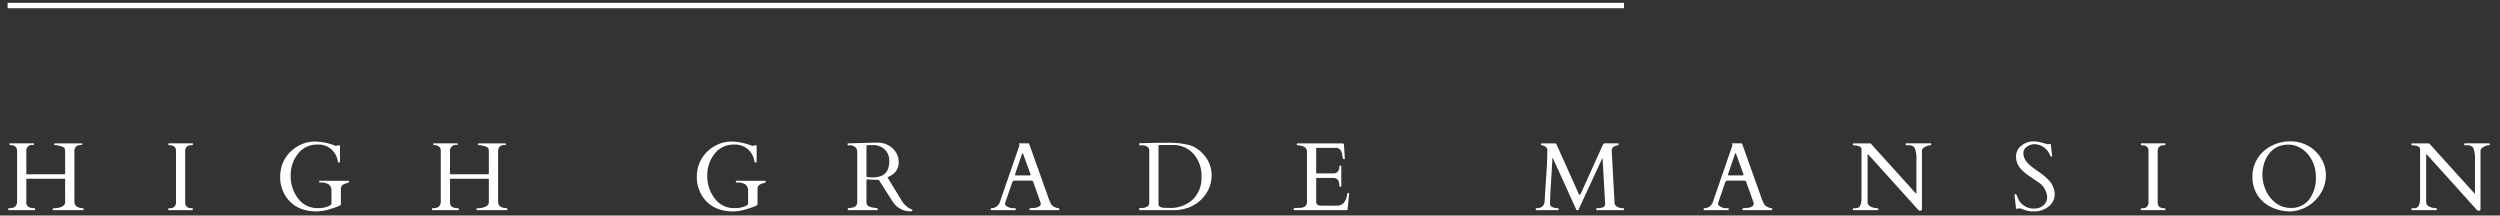 <svg xmlns="http://www.w3.org/2000/svg" width="464" height="40" viewBox="0 0 464 40">
  <rect x="0" y="0" width="464" height="40" fill="#333333" stroke="none"/>
  <g id="icon_01" transform="translate(3373 -534) rotate(90)">
    <rect id="長方形_341" data-name="長方形 341" width="40" height="464" transform="translate(534 2909)" fill="none"/>
    <g id="グループ_47" data-name="グループ 47" transform="translate(0.526 2)">
      <path id="パス_614" data-name="パス 614" d="M0,0H1V300H0Z" transform="translate(534 3069.585)" fill="#fff"/>
      <path id="パス_18491" data-name="パス 18491" d="M12.806-1.591q0,1.187,1.644,1.239a.062.062,0,0,1,.07.07V-.07a.062.062,0,0,1-.07.07H8.859a.062.062,0,0,1-.07-.07V-.281q0-.07.439-.07a3.129,3.129,0,0,0,1-.193q.861-.281.861-.949V-5.687a.17.17,0,0,0-.026-.114.17.17,0,0,0-.114-.026H4.025a.17.17,0,0,0-.114.026.17.17,0,0,0-.026.114v4.28q0,1.055,1.556,1.055a.062.062,0,0,1,.07.07V-.07q0,.07-.062.07H.6a.062.062,0,0,1-.07-.07V-.281q0-.07.176-.07,1.468,0,1.468-1.257v-9.378q0-1.028-1.222-1.09-.185-.009-.185-.079v-.167q0-.07.062-.07H5.238a.062.062,0,0,1,.07.07v.167q0,.053-.167.053a1.1,1.1,0,0,0-1.257,1.239V-6.8a.17.17,0,0,0,.026.114.17.17,0,0,0,.114.026h6.926a.17.17,0,0,0,.114-.026.17.17,0,0,0,.026-.114V-11a.971.971,0,0,1-.022-.145,1.965,1.965,0,0,0-.031-.207q-.062-.3-.624-.488a5.212,5.212,0,0,0-1.274-.242.062.062,0,0,1-.07-.07v-.167q0-.07.062-.07H14.2a.062.062,0,0,1,.07.07v.167q0,.053-.167.053-1.3,0-1.3,1.239Zm18.856-9.4q0-1.055-1.213-1.055-.193,0-.193-.07v-.211a.062.062,0,0,1,.07-.07h4.4a.062.062,0,0,1,.07.07v.211q0,.07-.387.07a1.154,1.154,0,0,0-.712.246,1.225,1.225,0,0,0-.325,1.011v9.378q0,1.055,1.222,1.055.185,0,.185.07V-.07a.062.062,0,0,1-.07.07h-4.4a.062.062,0,0,1-.07-.07V-.281q0-.07.387-.07A1.154,1.154,0,0,0,31.337-.6a1.225,1.225,0,0,0,.325-1.011ZM63.7-5.449q.1,0,.1.136a.2.2,0,0,1-.1.189,4.553,4.553,0,0,1-.488.167,2.231,2.231,0,0,0-.461.185.9.9,0,0,0-.483.853v2.856q0,.193-.927.519T59.834-.07a8.054,8.054,0,0,1-4.852-.141,5.924,5.924,0,0,1-3.472-3.366A6.188,6.188,0,0,1,51-5.99a7.337,7.337,0,0,1,.237-2.017,6.354,6.354,0,0,1,3.023-3.841,6.166,6.166,0,0,1,3.16-.879,10.446,10.446,0,0,1,3.52.668,2.608,2.608,0,0,0,.387.123h.105l.352-.088h.22a.085.085,0,0,1,.1.1V-9q0,.167-.193.167h-.035q-.167-.018-.229-.448l-.026-.132a3.583,3.583,0,0,0-3.709-2.751,4.366,4.366,0,0,0-3.617,1.714,6.4,6.4,0,0,0-1.349,4.078A6.789,6.789,0,0,0,54.3-2.193,4.4,4.4,0,0,0,58.032-.378a4.673,4.673,0,0,0,2.013-.378,1.247,1.247,0,0,0,.475-.378V-3.542a1.463,1.463,0,0,0-.466-1.2,2.8,2.8,0,0,0-1.714-.382q-.1,0-.1-.163t.1-.163ZM91.443-1.591q0,1.187,1.644,1.239a.062.062,0,0,1,.07.07V-.07a.062.062,0,0,1-.07.07H87.5a.062.062,0,0,1-.07-.07V-.281q0-.07.439-.07a3.129,3.129,0,0,0,1-.193q.861-.281.861-.949V-5.687A.17.17,0,0,0,89.7-5.8a.17.17,0,0,0-.114-.026H82.663a.17.17,0,0,0-.114.026.17.17,0,0,0-.026.114v4.28q0,1.055,1.556,1.055a.062.062,0,0,1,.07.07V-.07q0,.07-.062.07H79.235a.062.062,0,0,1-.07-.07V-.281q0-.07.176-.07,1.468,0,1.468-1.257v-9.378q0-1.028-1.222-1.09-.185-.009-.185-.079v-.167q0-.07.062-.07h4.412a.062.062,0,0,1,.07.07v.167q0,.053-.167.053a1.1,1.1,0,0,0-1.257,1.239V-6.8a.17.17,0,0,0,.026.114.17.17,0,0,0,.114.026h6.926a.17.17,0,0,0,.114-.026.17.17,0,0,0,.026-.114V-11a.971.971,0,0,1-.022-.145,1.965,1.965,0,0,0-.031-.207q-.062-.3-.624-.488a5.212,5.212,0,0,0-1.274-.242.062.062,0,0,1-.07-.07v-.167q0-.07.062-.07h5.071a.062.062,0,0,1,.07.07v.167q0,.053-.167.053-1.3,0-1.3,1.239Zm49.586-3.858q.1,0,.1.136a.2.2,0,0,1-.1.189,4.553,4.553,0,0,1-.488.167,2.231,2.231,0,0,0-.461.185.9.9,0,0,0-.483.853v2.856q0,.193-.927.519t-1.507.475a8.054,8.054,0,0,1-4.852-.141,5.924,5.924,0,0,1-3.472-3.366,6.188,6.188,0,0,1-.51-2.413,7.337,7.337,0,0,1,.237-2.017,6.354,6.354,0,0,1,3.023-3.841,6.166,6.166,0,0,1,3.16-.879,10.446,10.446,0,0,1,3.52.668,2.608,2.608,0,0,0,.387.123h.105l.352-.088h.22a.085.085,0,0,1,.1.1V-9q0,.167-.193.167H139.2q-.167-.018-.229-.448l-.026-.132a3.583,3.583,0,0,0-3.709-2.751,4.366,4.366,0,0,0-3.617,1.714,6.4,6.4,0,0,0-1.349,4.078,6.789,6.789,0,0,0,1.358,4.179A4.4,4.4,0,0,0,135.36-.378a4.673,4.673,0,0,0,2.013-.378,1.247,1.247,0,0,0,.475-.378V-3.542a1.463,1.463,0,0,0-.466-1.2,2.8,2.8,0,0,0-1.714-.382q-.1,0-.1-.163t.1-.163ZM156.422,0q-.07,0-.07-.176V-.281a.062.062,0,0,1,.07-.07,1.233,1.233,0,0,0,.167-.018l.237-.035q.123-.018.229-.04l.149-.031a.987.987,0,0,0,.9-1.02v-9.281a1.112,1.112,0,0,0-.606-1.072,1.611,1.611,0,0,0-.773-.193h-.334a.062.062,0,0,1-.07-.07v-.211q0-.07.105-.07l4.825-.132h.888a3.994,3.994,0,0,1,2.606,1.129,3.384,3.384,0,0,1,1.05,2.522,2.654,2.654,0,0,1-1.248,2.333,5.985,5.985,0,0,1-.835.457l2.663,4.351a3.785,3.785,0,0,0,1.863,1.608.117.117,0,0,1,.1.123q0,.22-.29.22a3.779,3.779,0,0,1-3.146-1.5q-.255-.334-.51-.747L162.109-5.6l-2.092-.1h-.07q-.132,0-.132.123v4.052a.905.905,0,0,0,.272.721,1.817,1.817,0,0,0,.94.325q.176.026.431.075a2.279,2.279,0,0,0,.347.048q.092,0,.092.07V-.07a.062.062,0,0,1-.07.07Zm4.1-12.059q-.105,0-.224,0l-.3.009q-.185,0-.185.145v5.326l.018.264q.026.185.167.193l.9.053q2.47,0,2.979-1.758a4.386,4.386,0,0,0,.167-1.266,2.833,2.833,0,0,0-.866-2.188,3.13,3.13,0,0,0-2.21-.8q-.123,0-.229,0T160.527-12.059ZM187.513-.07a.062.062,0,0,1-.07.07h-4.491a.062.062,0,0,1-.07-.07V-.281q0-.07.114-.07a1.7,1.7,0,0,0,1.626-1.283l3.586-10.38a.1.1,0,0,0,.009-.044l-.1-.29q0-.044.035-.044h1.758a.29.29,0,0,0,.048.018.08.08,0,0,1,.048.053L193.727-1.89a4.373,4.373,0,0,1,.2.431,2.178,2.178,0,0,0,.171.352,1.345,1.345,0,0,0,.694.554,1.673,1.673,0,0,0,.738.2q.07,0,.07.079v.2a.062.062,0,0,1-.07.07H190.15a.062.062,0,0,1-.07-.07V-.281q0-.07.325-.088t.536-.035q1.222-.132,1.222-.826a.516.516,0,0,0-.018-.123L190.818-5.1q-.009-.018-.035-.079a.38.38,0,0,0-.369-.3h-3.12a.456.456,0,0,0-.413.29.388.388,0,0,0-.026.07l-1.318,3.858v.079a.524.524,0,0,0,.237.413,2.3,2.3,0,0,0,1.441.413h.229a.062.062,0,0,1,.07.07Zm2.6-6.381q.158,0,.158-.132a.432.432,0,0,0-.035-.158l-1.31-3.6q-.088-.237-.132-.237t-.141.246l-1.23,3.595a.5.5,0,0,0-.035.189q0,.1.132.1Zm20.324-5.9a.062.062,0,0,1,.07-.07h.193l2.821-.062q.51-.018,1.107-.018h1.1a16.987,16.987,0,0,1,2.3.114q.769.114,1.512.268a4.709,4.709,0,0,1,1.582.7,6.065,6.065,0,0,1,1.455,1.318,5.656,5.656,0,0,1,1.3,3.568,6.106,6.106,0,0,1-1,3.437A6.706,6.706,0,0,1,218.7-.211,7.546,7.546,0,0,1,216.916,0h-6.407a.062.062,0,0,1-.07-.07V-.316a.062.062,0,0,1,.07-.07h.193q1.6,0,1.6-1.02v-9.633a.833.833,0,0,0-.378-.743,1.509,1.509,0,0,0-.853-.25h-.562a.062.062,0,0,1-.07-.07Zm3.8.264q-.22,0-.22.237V-1.1q0,.65,1.222.677.36.009.756.009A6.023,6.023,0,0,0,220.4-1.986,5.6,5.6,0,0,0,222-6.174a6.135,6.135,0,0,0-1.481-4.263,4.99,4.99,0,0,0-3.9-1.648ZM239.129-.07V-.316a.062.062,0,0,1,.07-.07h.193q.369-.026.756-.031a2.742,2.742,0,0,0,.7-.092.975.975,0,0,0,.721-1.055v-9.264q0-.87-1.028-1.107-.29-.062-.589-.105h-.185a.062.062,0,0,1-.07-.07v-.211a.062.062,0,0,1,.07-.07h8.358a.363.363,0,0,1,.229.057.368.368,0,0,1,.088.25l.158,2.549q0,.088-.132.088a.23.23,0,0,1-.193-.079,2.837,2.837,0,0,1-.136-.642,2.534,2.534,0,0,0-.3-.923,1.049,1.049,0,0,0-.773-.466H243.4a.1.1,0,0,0-.114.114V-6.9a.078.078,0,0,0,.088.088h3.041q1.178,0,1.178-1.371a.062.062,0,0,1,.07-.07h.211a.062.062,0,0,1,.07.07v3.762a.062.062,0,0,1-.07.07h-.211a.062.062,0,0,1-.07-.07q0-1.3-.756-1.5a1.843,1.843,0,0,0-.448-.053h-3.015a.078.078,0,0,0-.088.088v4.28a.661.661,0,0,0,.606.747,2.488,2.488,0,0,0,.369.026h2.927a1.574,1.574,0,0,0,1.406-.8,3.022,3.022,0,0,0,.439-1.31.241.241,0,0,1,.264-.246q.105,0,.105.114l-.29,2.953q-.053.123-.123.123H239.2A.062.062,0,0,1,239.129-.07Zm49.085-.281q.053,0,.053.07V-.07q0,.07-.053.07h-4.1a.062.062,0,0,1-.07-.07V-.281a.062.062,0,0,1,.07-.07q1.441,0,1.564-1.239.035-.36.075-1.2t.233-3.612q.193-2.773.193-4.487v-.325a.686.686,0,0,0-.4-.589,1.377,1.377,0,0,0-.584-.237q-.185,0-.185-.07v-.211a.062.062,0,0,1,.07-.07h2.54a.389.389,0,0,1,.272.193l4.122,9.185q.044.062.07.105t.132.04q.105,0,.158-.154l4.078-9.018q.185-.352.334-.352h2.558a.062.062,0,0,1,.07.07v.211q0,.07-.044.07a1.643,1.643,0,0,0-.65.176.843.843,0,0,0-.589.782l.527,9.712a.885.885,0,0,0,.475.738,2.256,2.256,0,0,0,1.2.281.062.062,0,0,1,.07.07V-.07a.062.062,0,0,1-.07.07h-4.992a.062.062,0,0,1-.07-.07V-.281a.062.062,0,0,1,.07-.07q1.573,0,1.573-.765l-.466-8.394q-.009-.088-.048-.088t-.066.079L291.959-.062q-.035.062-.2.062t-.193-.07l-4.307-9.475q-.053-.123-.1-.123t-.048.193q0,.4-.211,3.814t-.211,4.254v.36q.105.5.993.65A3.153,3.153,0,0,0,288.214-.352Zm31.627.281a.062.062,0,0,1-.07.07h-4.491a.062.062,0,0,1-.07-.07V-.281q0-.07.114-.07a1.7,1.7,0,0,0,1.626-1.283l3.586-10.38a.1.1,0,0,0,.009-.044l-.1-.29q0-.044.035-.044h1.758a.29.29,0,0,0,.048.018.08.08,0,0,1,.048.053L326.055-1.89a4.373,4.373,0,0,1,.2.431,2.178,2.178,0,0,0,.171.352,1.345,1.345,0,0,0,.694.554,1.673,1.673,0,0,0,.738.2q.07,0,.07.079v.2a.062.062,0,0,1-.07.07h-5.379a.062.062,0,0,1-.07-.07V-.281q0-.07.325-.088t.536-.035q1.222-.132,1.222-.826a.516.516,0,0,0-.018-.123L323.146-5.1q-.009-.018-.035-.079a.38.38,0,0,0-.369-.3h-3.12a.456.456,0,0,0-.413.29.388.388,0,0,0-.026.07l-1.318,3.858v.079a.524.524,0,0,0,.237.413,2.3,2.3,0,0,0,1.441.413h.229a.062.062,0,0,1,.07.07Zm2.6-6.381q.158,0,.158-.132a.432.432,0,0,0-.035-.158l-1.31-3.6q-.088-.237-.132-.237t-.141.246l-1.23,3.595a.5.5,0,0,0-.035.189q0,.1.132.1ZM342.969,0a.062.062,0,0,1-.07-.07V-.281q0-.07.088-.07h.2a1.664,1.664,0,0,0,.659-.088q.65-.316.65-1.74v-9.132q0-.589-1.143-.7-.255-.026-.356-.026t-.1-.07v-.211a.062.062,0,0,1,.07-.07h3.217l8.341,9.22q.044.044.062.066a.069.069,0,0,0,.057.022q.04,0,.04-.079V-9.22a5.7,5.7,0,0,0-.29-2.285,1.206,1.206,0,0,0-1.169-.536h-.448a.062.062,0,0,1-.07-.07v-.211a.062.062,0,0,1,.07-.07h4.57a.062.062,0,0,1,.07.07v.211q0,.07-.259.07a2.278,2.278,0,0,0-.853.3q-.593.3-.593.738V-.255a.542.542,0,0,1-.053.277q-.053.083-.25.083a.459.459,0,0,1-.294-.079,2.076,2.076,0,0,1-.229-.229l-9.062-10.046a.243.243,0,0,0-.158-.088q-.044,0-.044.088v8.771q0,.8,1.266,1.055a2.972,2.972,0,0,0,.536.07q.185,0,.185.07V-.07a.062.062,0,0,1-.07.07Zm36.575-12.287q.088,0,.088.193l.229,1.872a1.576,1.576,0,0,1,.035.224q0,.048-.136.048a.268.268,0,0,1-.171-.035.38.38,0,0,1-.07-.119q-.035-.083-.083-.189t-.1-.211a2.787,2.787,0,0,0-.58-.8,3.064,3.064,0,0,0-2.18-.932,2.3,2.3,0,0,0-1.38.475,1.37,1.37,0,0,0-.65,1.121,2.44,2.44,0,0,0,.242,1.121,3.574,3.574,0,0,0,.637.879,7.03,7.03,0,0,0,.905.773q.51.369,1.037.747a10.815,10.815,0,0,1,1.986,1.67,3.973,3.973,0,0,1,1,2.408A2.869,2.869,0,0,1,379.2-.655a4.221,4.221,0,0,1-2.667.892,4.918,4.918,0,0,1-1.551-.2q-.576-.2-.8-.286a1,1,0,0,0-.321-.088.54.54,0,0,0-.127.009l-.431.088q-.114,0-.141-.185-.255-2.18-.255-2.316a.513.513,0,0,1,.022-.185q.022-.048.119-.048.246,0,.448.7A3.156,3.156,0,0,0,376.573-.29a2.5,2.5,0,0,0,1.683-.6,1.95,1.95,0,0,0,.7-1.556,3.628,3.628,0,0,0-1.828-2.848q-.519-.369-1.494-1.028a8.119,8.119,0,0,1-1.556-1.318,3.34,3.34,0,0,1-.905-2.272,2.514,2.514,0,0,1,1-2.052,3.558,3.558,0,0,1,2.29-.8,5.424,5.424,0,0,1,1.472.229q.8.229,1.121.308Zm18.214,1.3q0-1.055-1.213-1.055-.193,0-.193-.07v-.211a.062.062,0,0,1,.07-.07h4.4a.062.062,0,0,1,.07.07v.211q0,.07-.387.07a1.154,1.154,0,0,0-.712.246,1.225,1.225,0,0,0-.325,1.011v9.378q0,1.055,1.222,1.055.185,0,.185.07V-.07a.062.062,0,0,1-.07.07h-4.4a.062.062,0,0,1-.07-.07V-.281q0-.07.387-.07a1.154,1.154,0,0,0,.712-.246,1.225,1.225,0,0,0,.325-1.011Zm29.6,10.23a6.9,6.9,0,0,1-1.67.729,5.835,5.835,0,0,1-1.608.264,8.147,8.147,0,0,1-2.751-.466,6.712,6.712,0,0,1-2.883-1.925,6.124,6.124,0,0,1-1.389-4.122,6.083,6.083,0,0,1,.923-3.283,6.536,6.536,0,0,1,2.553-2.342,7.4,7.4,0,0,1,3.507-.861,6.741,6.741,0,0,1,3.362.835,6.48,6.48,0,0,1,2.382,2.294,5.925,5.925,0,0,1,.9,3.16,6.36,6.36,0,0,1-.888,3.234A6.981,6.981,0,0,1,427.354-.756Zm-8.455-5.8a7.006,7.006,0,0,0,.646,2.9,5.9,5.9,0,0,0,1.85,2.342,4.51,4.51,0,0,0,2.786.905,4.094,4.094,0,0,0,3.507-1.723,6.575,6.575,0,0,0,1.134-3.973,6.5,6.5,0,0,0-1.389-4.166,5.137,5.137,0,0,0-1.657-1.367,4.218,4.218,0,0,0-1.978-.514,5.1,5.1,0,0,0-1.635.22,4.291,4.291,0,0,0-1.156.6,4.409,4.409,0,0,0-.914.91,5.522,5.522,0,0,0-.659,1.143A6.912,6.912,0,0,0,418.9-6.557ZM446.641,0a.062.062,0,0,1-.07-.07V-.281q0-.07.088-.07h.2a1.664,1.664,0,0,0,.659-.088q.65-.316.65-1.74v-9.132q0-.589-1.143-.7-.255-.026-.356-.026t-.1-.07v-.211a.062.062,0,0,1,.07-.07h3.217l8.341,9.22q.044.044.062.066a.069.069,0,0,0,.057.022q.04,0,.04-.079V-9.22a5.7,5.7,0,0,0-.29-2.285,1.206,1.206,0,0,0-1.169-.536h-.448a.062.062,0,0,1-.07-.07v-.211a.062.062,0,0,1,.07-.07h4.57a.062.062,0,0,1,.07.07v.211q0,.07-.259.07a2.278,2.278,0,0,0-.853.3q-.593.3-.593.738V-.255a.542.542,0,0,1-.053.277q-.053.083-.25.083a.459.459,0,0,1-.294-.079,2.076,2.076,0,0,1-.229-.229L449.5-10.248a.243.243,0,0,0-.158-.088q-.044,0-.044.088v8.771q0,.8,1.266,1.055a2.972,2.972,0,0,0,.536.07q.185,0,.185.07V-.07a.062.062,0,0,1-.07.07Z" transform="translate(572.474 3370) rotate(-90)" fill="#fff"/>
    </g>
  </g>
</svg>
